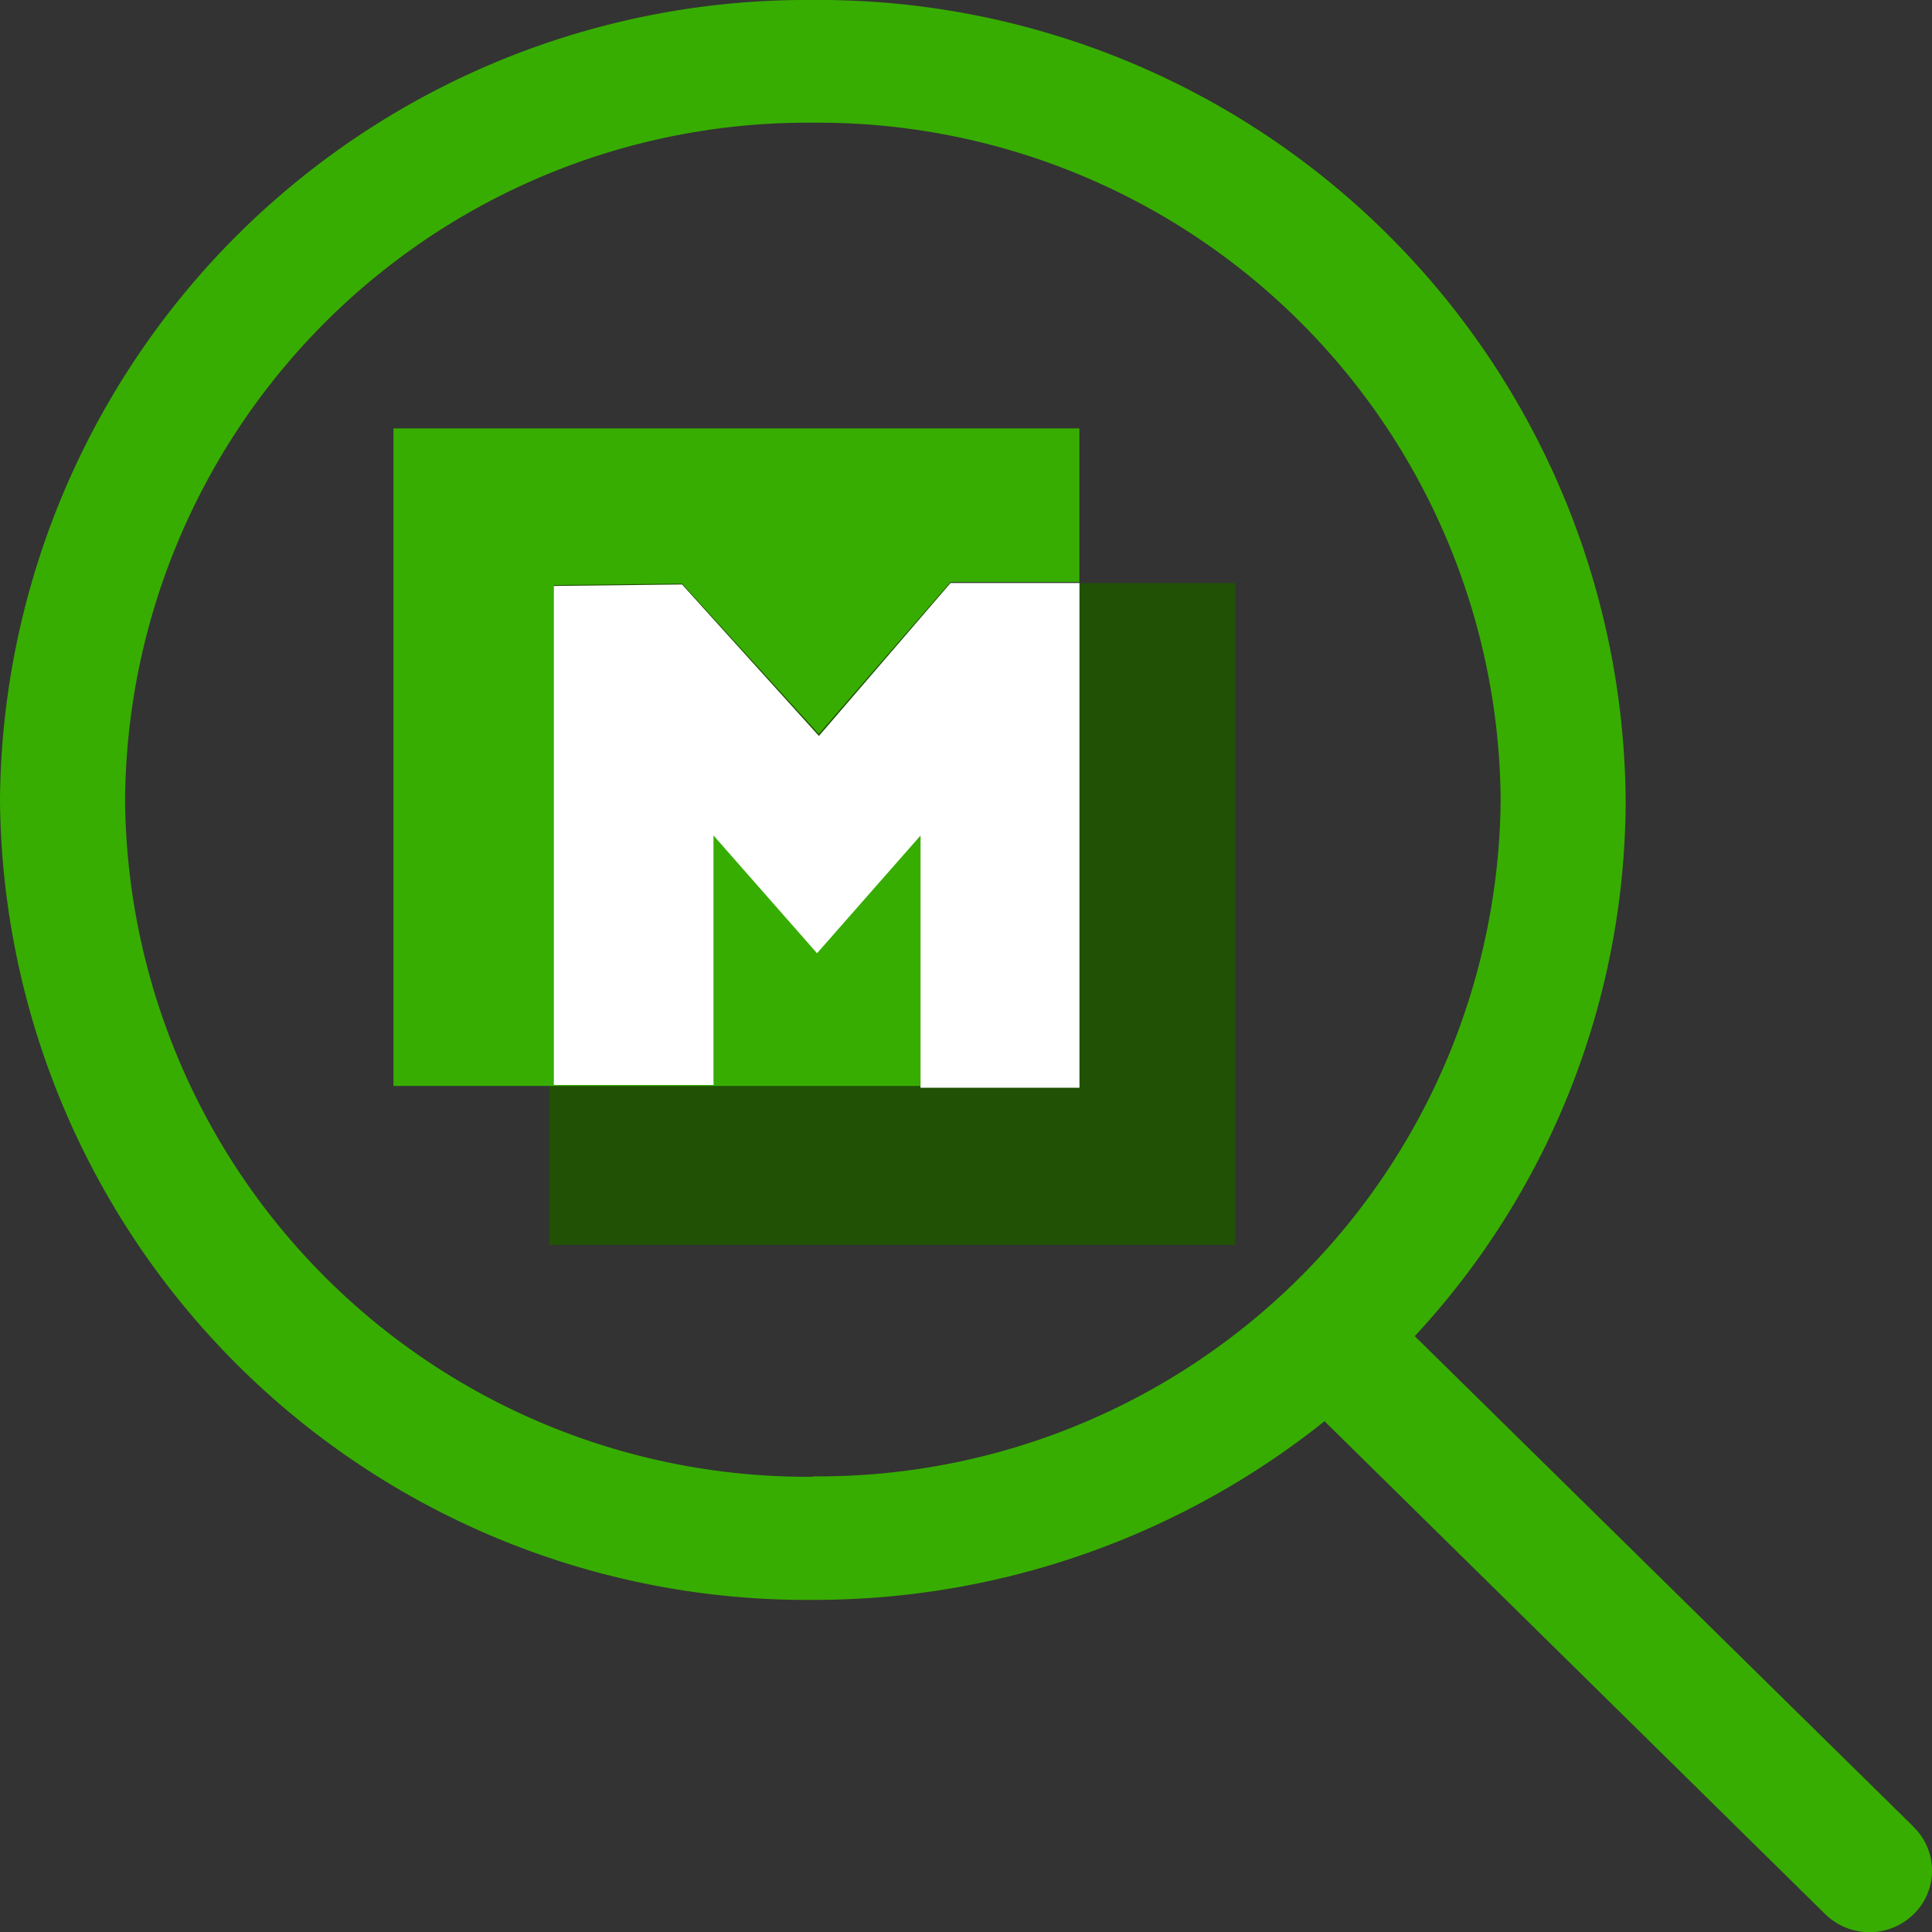 <svg xmlns="http://www.w3.org/2000/svg" xmlns:xlink="http://www.w3.org/1999/xlink" width="23.618" height="23.619" viewBox="0 0 23.618 23.619">
  <rect x="0" y="0" width="23.618" height="23.619" fill="#333333" stroke="none"/>
  <defs>
    <clipPath id="clip-path">
      <rect width="23.618" height="23.619" fill="#37ad01"/>
    </clipPath>
  </defs>
  <g>
    <g clip-path="url(#clip-path)">
      <path d="M23.395,22.334l-6.1-6a9.645,9.645,0,0,0,2.578-6.554A9.86,9.86,0,0,0,9.937,0,9.859,9.859,0,0,0,0,9.779a9.859,9.859,0,0,0,9.937,9.779,9.993,9.993,0,0,0,6.255-2.184L22.313,23.4a.773.773,0,0,0,1.081,0,.744.744,0,0,0,0-1.065M9.937,18.053A8.342,8.342,0,0,1,1.529,9.779,8.342,8.342,0,0,1,9.937,1.5a8.342,8.342,0,0,1,8.408,8.274,8.342,8.342,0,0,1-8.408,8.274" fill="#37ad01"/>
    </g>
  </g>
  <g transform="translate(-90.029 -216.262)">
    <g transform="translate(94.84 221.499)">
      <rect width="8.384" height="8.091" transform="translate(1.903 1.891)" fill="#205104"/>
      <path d="M161.843,9V5.938l-1.265,1.43-1.265-1.43V8.97h-1.953V2.906l1.568-.018L160.6,4.727l1.609-1.858h1.576V.991H155.4V9.029h8.384V9Z" transform="translate(-155.401 -0.991)" fill="#37ad01"/>
      <path d="M168.406,12.283l-1.673-1.852-1.568.018v6.1h1.953V13.5l1.265,1.439,1.265-1.439v3.083h1.943V10.413h-1.576Z" transform="translate(-163.206 -8.523)" fill="#fff"/>
    </g>
  </g>
</svg>
